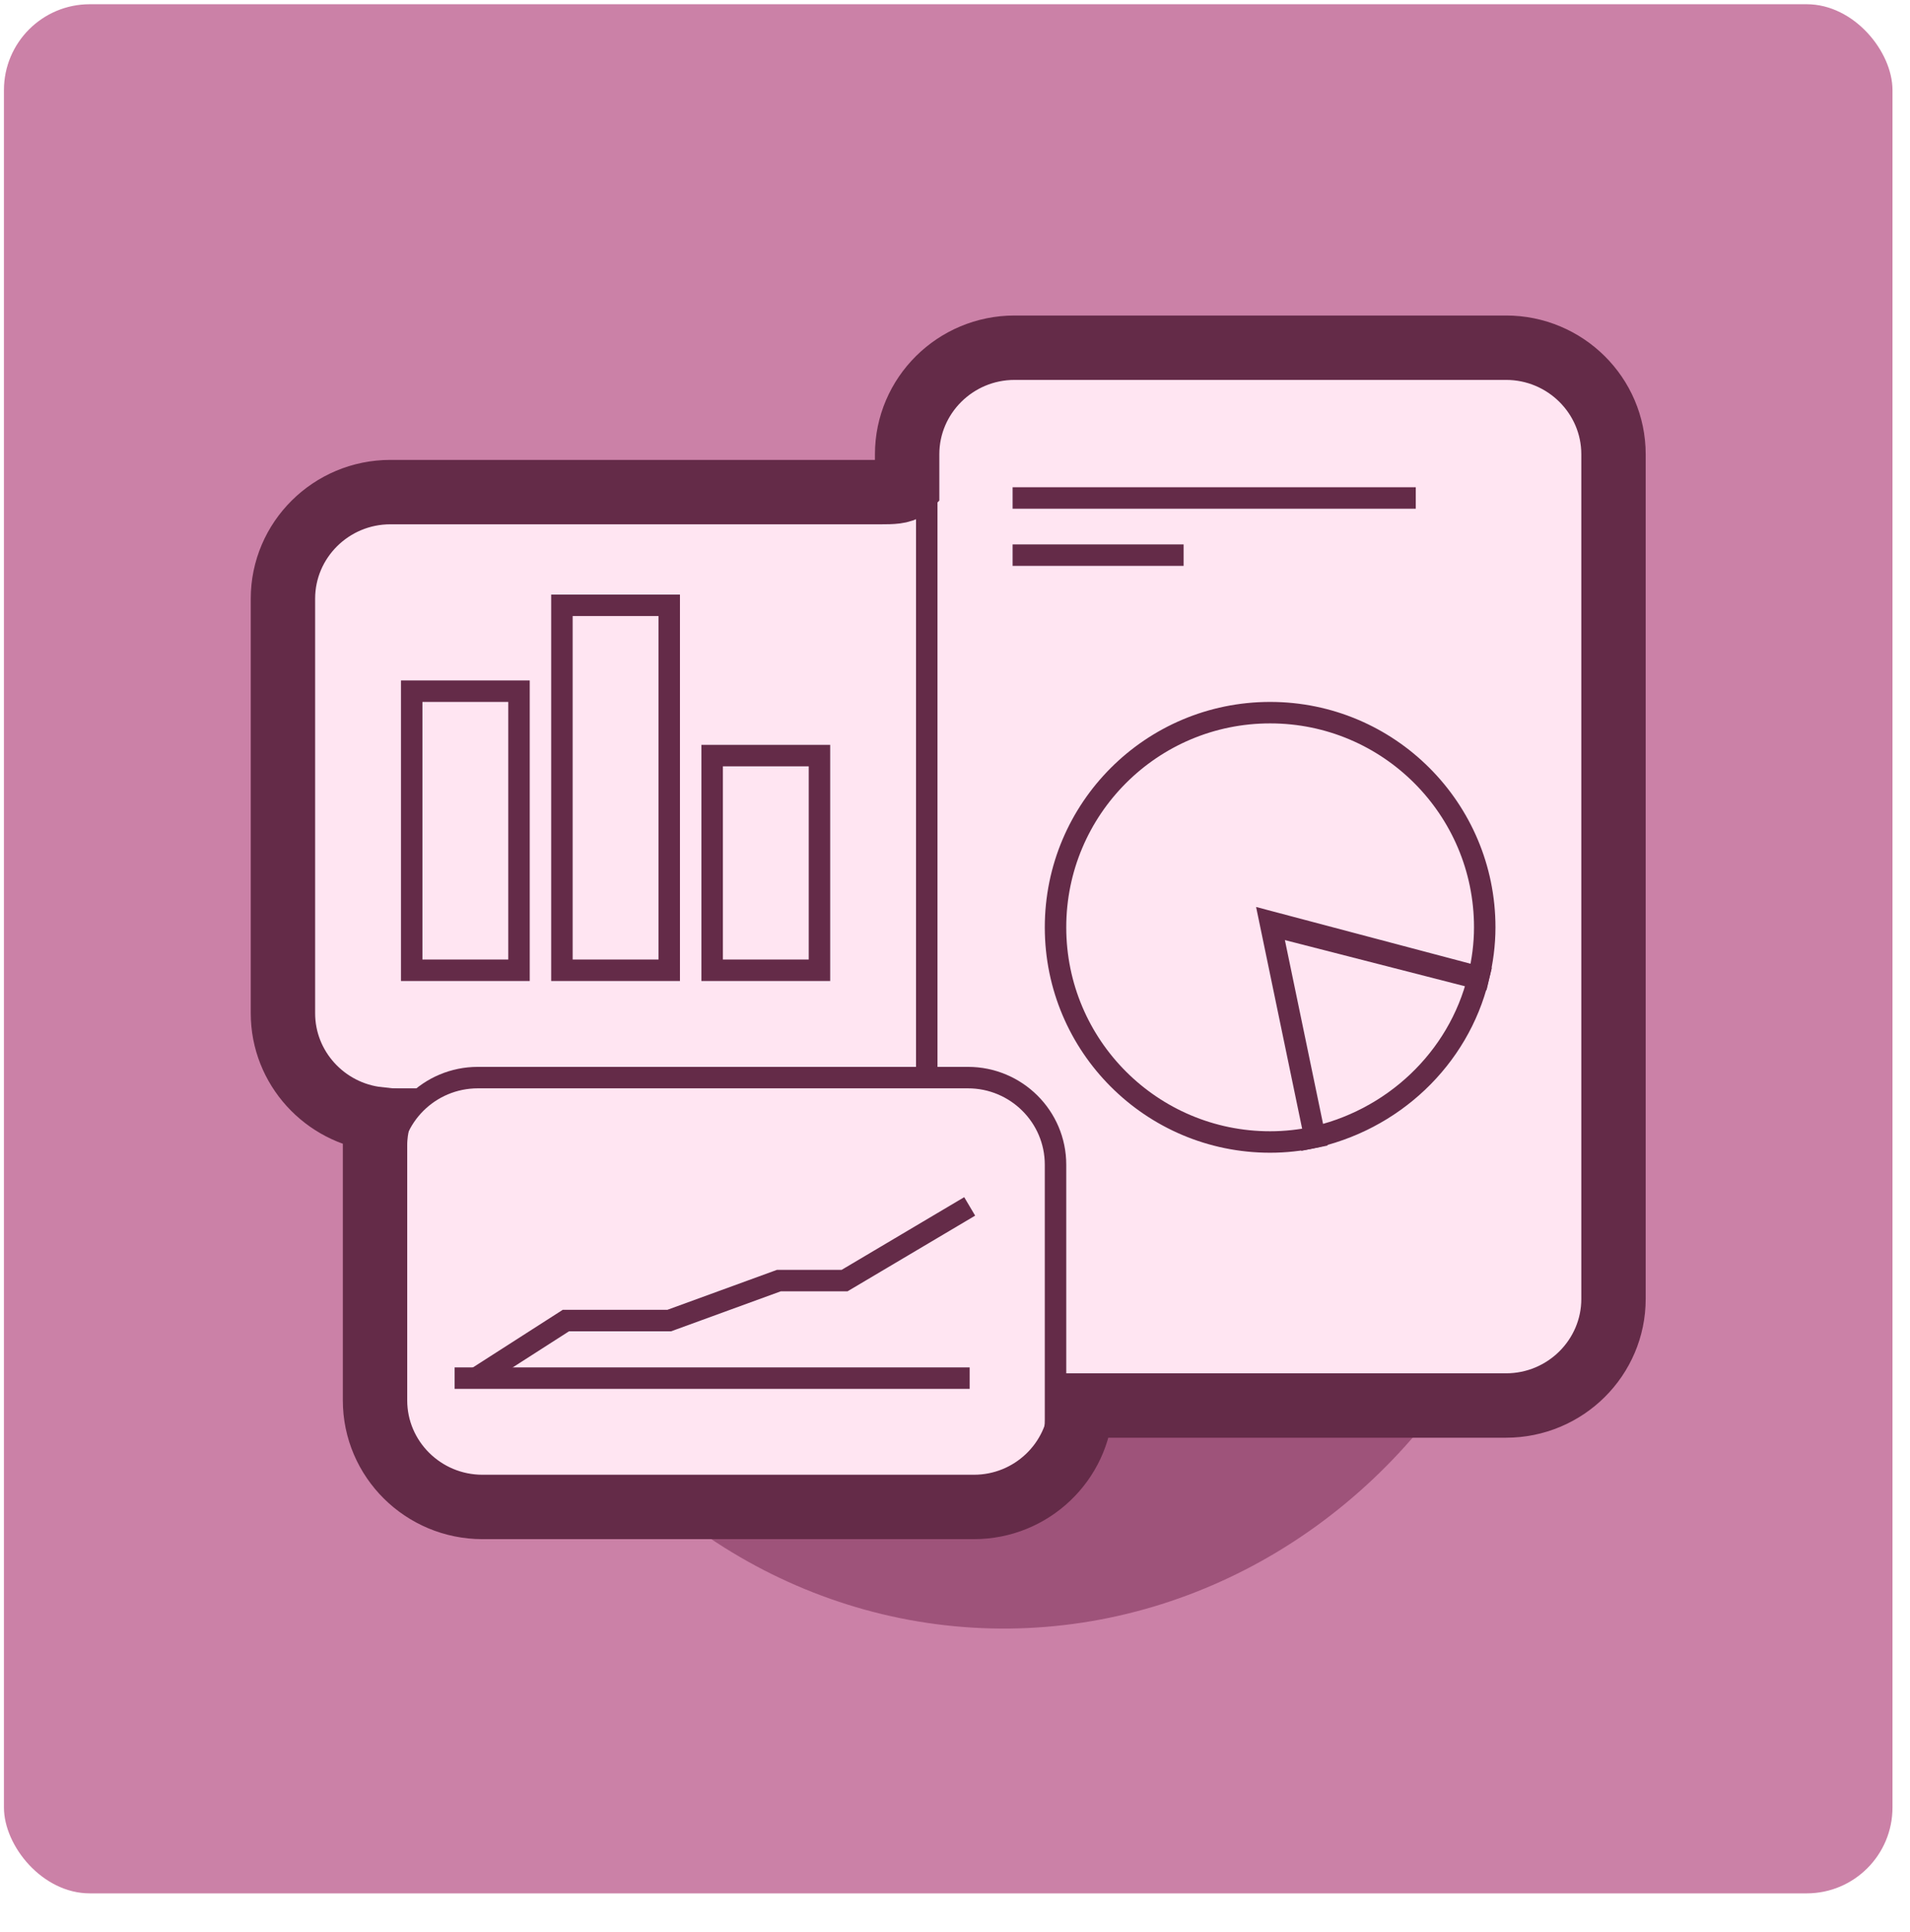 <svg width="89" height="90" viewBox="0 0 89 90" fill="none" xmlns="http://www.w3.org/2000/svg">
<rect x="0.184" y="0.197" width="88" height="88" rx="4" fill="#CB81A7"/>
<g filter="url(#filter0_f_1630_20317)">
<ellipse cx="46.957" cy="48.525" rx="27.343" ry="25.729" transform="rotate(93.398 46.957 48.525)" fill="#8B3E66" fill-opacity="0.68"/>
</g>
<path d="M41.837 23.197H17.532C15.13 23.197 13.184 25.053 13.184 27.342V47.052C13.184 49.342 15.13 51.197 17.532 51.197H41.837C44.238 51.197 46.184 49.342 46.184 47.052V27.342C46.184 25.053 44.238 23.197 41.837 23.197Z" fill="#FFE5F2" stroke="#642B48" stroke-miterlimit="10"/>
<path d="M70.968 16.197H47.4C45.072 16.197 43.184 18.074 43.184 20.389V61.005C43.184 63.32 45.072 65.197 47.4 65.197H70.968C73.297 65.197 75.184 63.32 75.184 61.005V20.389C75.184 18.074 73.297 16.197 70.968 16.197Z" fill="#FFE5F2" stroke="#642B48" stroke-miterlimit="10"/>
<path d="M45.1 50.197H22.268C20.013 50.197 18.184 52.015 18.184 54.256V66.138C18.184 68.38 20.013 70.197 22.268 70.197H45.1C47.356 70.197 49.184 68.38 49.184 66.138V54.256C49.184 52.015 47.356 50.197 45.1 50.197Z" fill="#FFE5F2" stroke="#642B48" stroke-miterlimit="10"/>
<path d="M24.184 32.197H19.184V45.197H24.184V32.197Z" fill="#FFE5F2" stroke="#642B48" stroke-miterlimit="10"/>
<path d="M31.184 28.197H26.184V45.197H31.184V28.197Z" fill="#FFE5F2" stroke="#642B48" stroke-miterlimit="10"/>
<path d="M38.184 35.197H33.184V45.197H38.184V35.197Z" fill="#FFE5F2" stroke="#642B48" stroke-miterlimit="10"/>
<path d="M68.873 45.582L58.879 43.021L61.024 53.021C64.901 52.224 67.962 49.308 68.879 45.582H68.873Z" fill="#FFE5F2" stroke="#642B48" stroke-miterlimit="10"/>
<path d="M59.184 42.939L68.901 45.51C69.079 44.766 69.184 43.997 69.184 43.197C69.184 37.675 64.707 33.197 59.184 33.197C53.661 33.197 49.184 37.675 49.184 43.197C49.184 48.72 53.661 53.197 59.184 53.197C59.898 53.197 60.592 53.117 61.269 52.976L59.184 42.939Z" fill="#FFE5F2" stroke="#642B48" stroke-miterlimit="10"/>
<path d="M45.184 64.197H21.184" stroke="#642B48" stroke-miterlimit="10"/>
<path d="M65.971 23.197H47.184" stroke="#642B48" stroke-miterlimit="10"/>
<path d="M55.153 25.86H47.184" stroke="#642B48" stroke-miterlimit="10"/>
<path d="M22.184 64.197L26.369 61.514H31.186L36.292 59.653H39.354L45.184 56.197" fill="#FFE5F2"/>
<path d="M22.184 64.197L26.369 61.514H31.186L36.292 59.653H39.354L45.184 56.197" stroke="#642B48" stroke-miterlimit="10"/>
<path d="M70.176 16.197H47.277C44.512 16.197 42.27 18.427 42.27 21.163L42.27 22.697C42.044 22.923 41.498 22.923 41.091 22.923H18.192C15.427 22.923 13.184 25.153 13.184 27.889V47.199C13.184 49.748 15.135 51.858 17.633 52.135C17.535 52.521 17.475 52.925 17.475 53.346V65.231C17.475 67.973 19.723 70.197 22.482 70.197H45.381C48.061 70.197 50.249 68.1 50.377 65.472H70.176C72.942 65.472 75.184 63.242 75.184 60.506V21.163C75.184 18.421 72.936 16.197 70.176 16.197Z" stroke="#642B48" stroke-width="3" stroke-miterlimit="10"/>
<defs>
<filter id="filter0_f_1630_20317" x="7.122" y="7.087" width="79.67" height="82.877" filterUnits="userSpaceOnUse" color-interpolation-filters="sRGB">
<feFlood flood-opacity="0" result="BackgroundImageFix"/>
<feBlend mode="normal" in="SourceGraphic" in2="BackgroundImageFix" result="shape"/>
<feGaussianBlur stdDeviation="7.05" result="effect1_foregroundBlur_1630_20317"/>
</filter>
</defs>
</svg>
